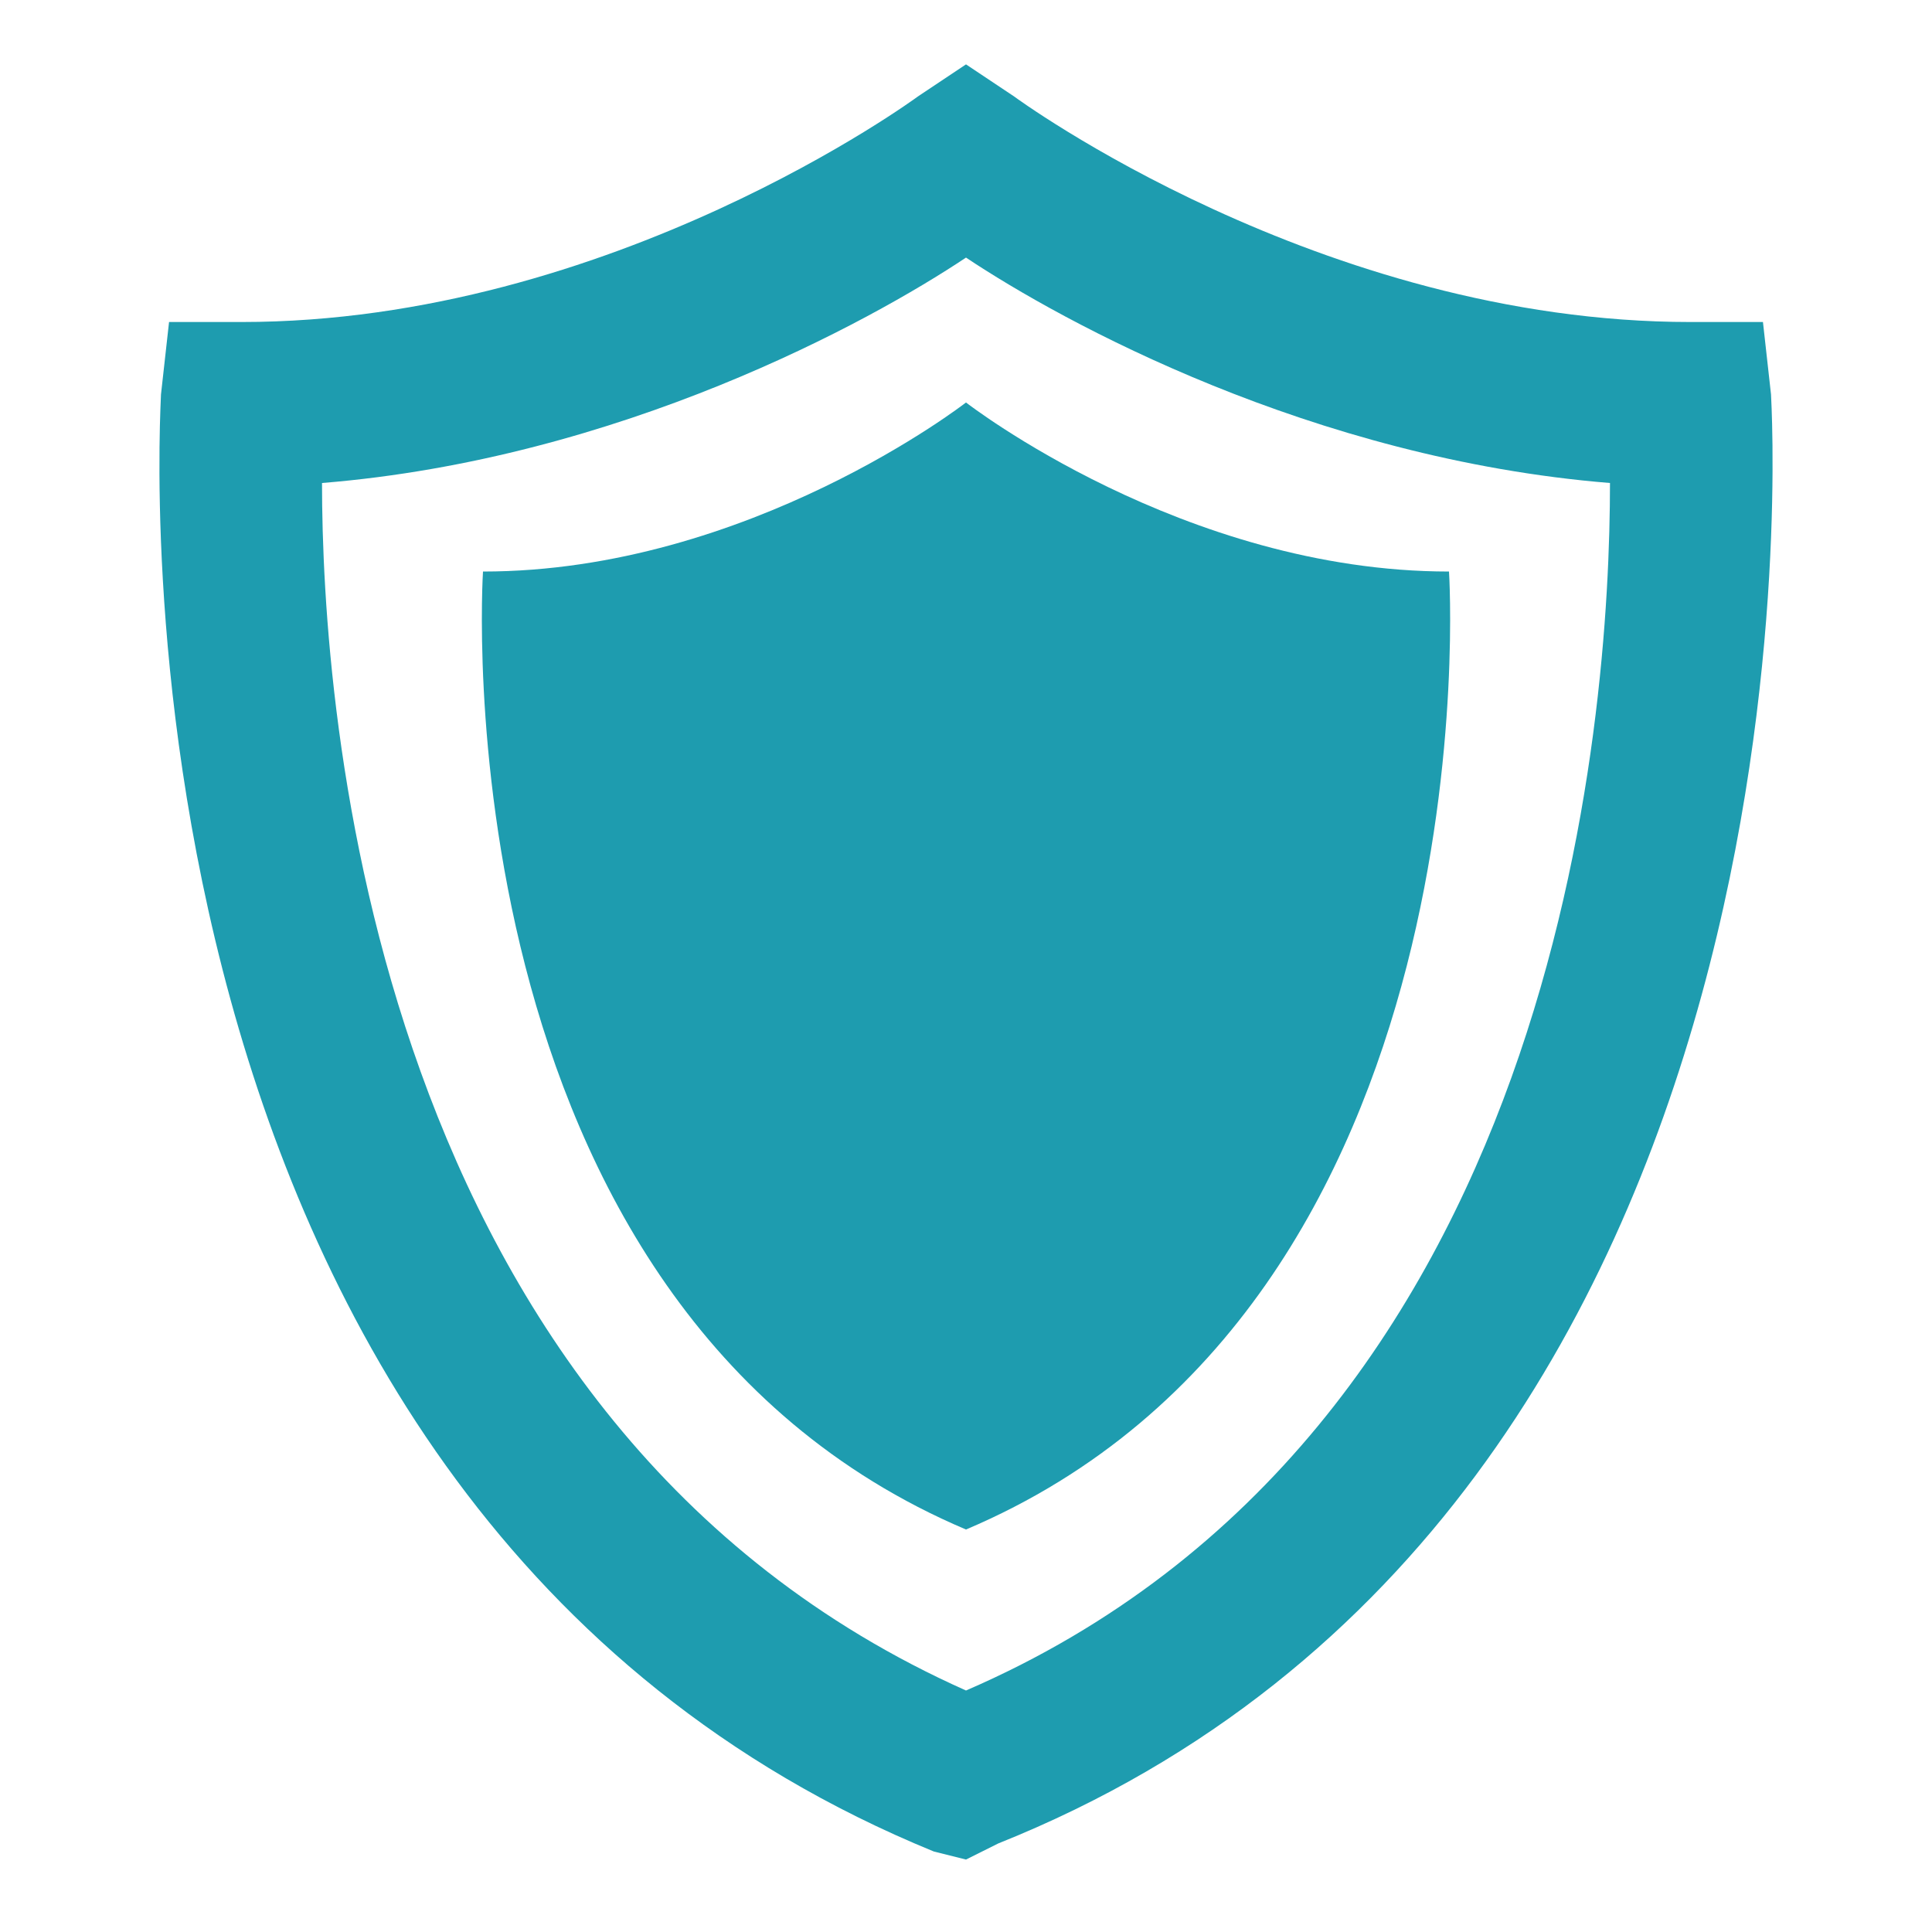 <svg xmlns="http://www.w3.org/2000/svg" width="40" height="40" viewBox="0 0 40 40" fill="none">
  <path d="M20 38.5L19.333 38.333C1.833 31.167 3.333 8.5 3.333 8.167L3.5 6.667H5C12.667 6.667 19 2 19 2L20 1.333L21 2C21 2 27.333 6.667 35 6.667H36.5L36.667 8.167C36.667 8.333 38.167 31.167 20.667 38.167L20 38.5ZM6.667 10C6.667 14.667 7.667 29.5 20 35C32.333 29.667 33.333 14.833 33.333 10C27.167 9.5 22 6.667 20 5.333C18 6.667 12.833 9.5 6.667 10Z" fill="#1E9CAF"/>
  <path d="M20 31.667C9 27 10 11.833 10 11.833C15.5 11.833 20 8.333 20 8.333C20 8.333 24.5 11.833 30 11.833C30 11.833 31 27 20 31.667Z" fill="#1E9CAF"/>
</svg>